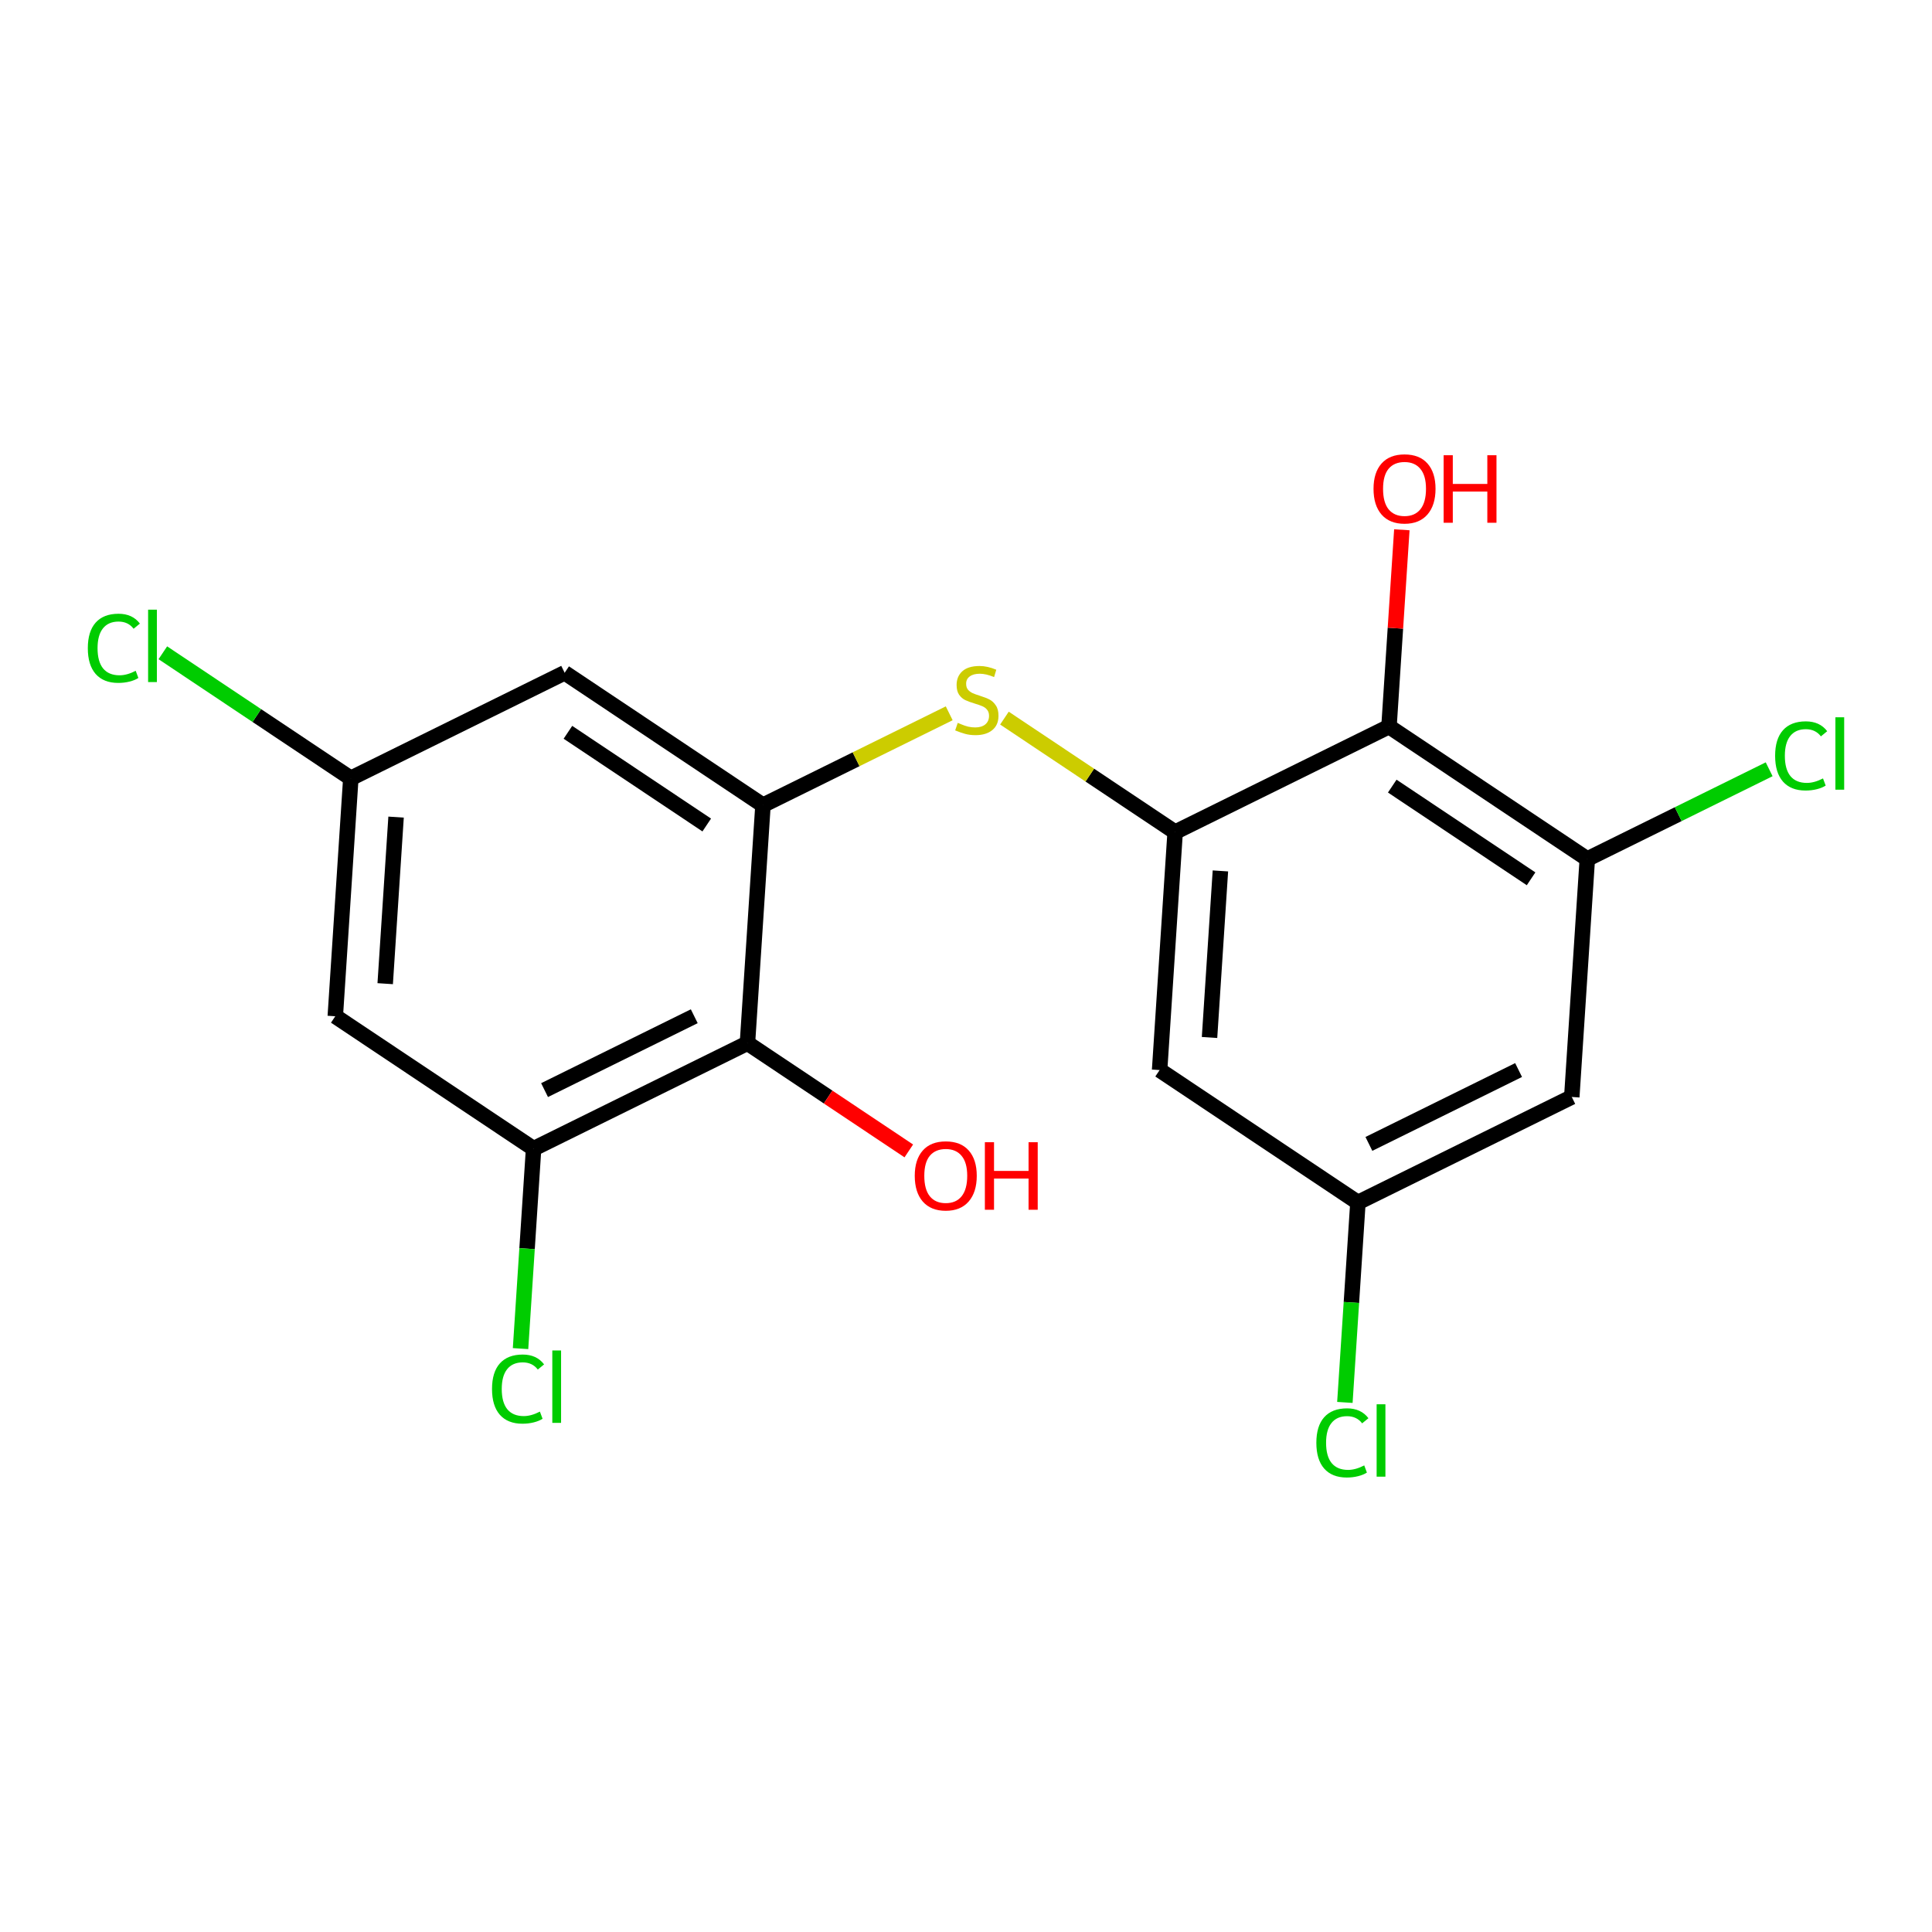 <?xml version='1.0' encoding='iso-8859-1'?>
<svg version='1.1' baseProfile='full'
              xmlns='http://www.w3.org/2000/svg'
                      xmlns:rdkit='http://www.rdkit.org/xml'
                      xmlns:xlink='http://www.w3.org/1999/xlink'
                  xml:space='preserve'
width='250px' height='250px' viewBox='0 0 250 250'>
<!-- END OF HEADER -->
<rect style='opacity:1.0;fill:#FFFFFF;stroke:none' width='250' height='250' x='0' y='0'> </rect>
<path class='bond-0 atom-0 atom-4' d='M 43.385,131.504 L 45.395,100.712' style='fill:none;fill-rule:evenodd;stroke:#000000;stroke-width:2.0px;stroke-linecap:butt;stroke-linejoin:miter;stroke-opacity:1' />
<path class='bond-0 atom-0 atom-4' d='M 49.844,127.287 L 51.252,105.733' style='fill:none;fill-rule:evenodd;stroke:#000000;stroke-width:2.0px;stroke-linecap:butt;stroke-linejoin:miter;stroke-opacity:1' />
<path class='bond-1 atom-0 atom-6' d='M 43.385,131.504 L 69.047,148.641' style='fill:none;fill-rule:evenodd;stroke:#000000;stroke-width:2.0px;stroke-linecap:butt;stroke-linejoin:miter;stroke-opacity:1' />
<path class='bond-2 atom-1 atom-5' d='M 203.387,141.949 L 175.715,155.604' style='fill:none;fill-rule:evenodd;stroke:#000000;stroke-width:2.0px;stroke-linecap:butt;stroke-linejoin:miter;stroke-opacity:1' />
<path class='bond-2 atom-1 atom-5' d='M 196.505,138.463 L 177.135,148.022' style='fill:none;fill-rule:evenodd;stroke:#000000;stroke-width:2.0px;stroke-linecap:butt;stroke-linejoin:miter;stroke-opacity:1' />
<path class='bond-3 atom-1 atom-7' d='M 203.387,141.949 L 205.397,111.156' style='fill:none;fill-rule:evenodd;stroke:#000000;stroke-width:2.0px;stroke-linecap:butt;stroke-linejoin:miter;stroke-opacity:1' />
<path class='bond-4 atom-2 atom-4' d='M 73.067,87.056 L 45.395,100.712' style='fill:none;fill-rule:evenodd;stroke:#000000;stroke-width:2.0px;stroke-linecap:butt;stroke-linejoin:miter;stroke-opacity:1' />
<path class='bond-5 atom-2 atom-8' d='M 73.067,87.056 L 98.729,104.193' style='fill:none;fill-rule:evenodd;stroke:#000000;stroke-width:2.0px;stroke-linecap:butt;stroke-linejoin:miter;stroke-opacity:1' />
<path class='bond-5 atom-2 atom-8' d='M 73.489,94.759 L 91.452,106.755' style='fill:none;fill-rule:evenodd;stroke:#000000;stroke-width:2.0px;stroke-linecap:butt;stroke-linejoin:miter;stroke-opacity:1' />
<path class='bond-6 atom-3 atom-5' d='M 150.053,138.467 L 175.715,155.604' style='fill:none;fill-rule:evenodd;stroke:#000000;stroke-width:2.0px;stroke-linecap:butt;stroke-linejoin:miter;stroke-opacity:1' />
<path class='bond-7 atom-3 atom-9' d='M 150.053,138.467 L 152.063,107.675' style='fill:none;fill-rule:evenodd;stroke:#000000;stroke-width:2.0px;stroke-linecap:butt;stroke-linejoin:miter;stroke-opacity:1' />
<path class='bond-7 atom-3 atom-9' d='M 156.513,134.25 L 157.92,112.696' style='fill:none;fill-rule:evenodd;stroke:#000000;stroke-width:2.0px;stroke-linecap:butt;stroke-linejoin:miter;stroke-opacity:1' />
<path class='bond-8 atom-4 atom-12' d='M 45.395,100.712 L 33.233,92.591' style='fill:none;fill-rule:evenodd;stroke:#000000;stroke-width:2.0px;stroke-linecap:butt;stroke-linejoin:miter;stroke-opacity:1' />
<path class='bond-8 atom-4 atom-12' d='M 33.233,92.591 L 21.072,84.469' style='fill:none;fill-rule:evenodd;stroke:#00CC00;stroke-width:2.0px;stroke-linecap:butt;stroke-linejoin:miter;stroke-opacity:1' />
<path class='bond-9 atom-5 atom-13' d='M 175.715,155.604 L 174.871,168.538' style='fill:none;fill-rule:evenodd;stroke:#000000;stroke-width:2.0px;stroke-linecap:butt;stroke-linejoin:miter;stroke-opacity:1' />
<path class='bond-9 atom-5 atom-13' d='M 174.871,168.538 L 174.027,181.472' style='fill:none;fill-rule:evenodd;stroke:#00CC00;stroke-width:2.0px;stroke-linecap:butt;stroke-linejoin:miter;stroke-opacity:1' />
<path class='bond-10 atom-6 atom-10' d='M 69.047,148.641 L 96.719,134.986' style='fill:none;fill-rule:evenodd;stroke:#000000;stroke-width:2.0px;stroke-linecap:butt;stroke-linejoin:miter;stroke-opacity:1' />
<path class='bond-10 atom-6 atom-10' d='M 70.466,141.059 L 89.837,131.5' style='fill:none;fill-rule:evenodd;stroke:#000000;stroke-width:2.0px;stroke-linecap:butt;stroke-linejoin:miter;stroke-opacity:1' />
<path class='bond-11 atom-6 atom-14' d='M 69.047,148.641 L 68.202,161.575' style='fill:none;fill-rule:evenodd;stroke:#000000;stroke-width:2.0px;stroke-linecap:butt;stroke-linejoin:miter;stroke-opacity:1' />
<path class='bond-11 atom-6 atom-14' d='M 68.202,161.575 L 67.358,174.509' style='fill:none;fill-rule:evenodd;stroke:#00CC00;stroke-width:2.0px;stroke-linecap:butt;stroke-linejoin:miter;stroke-opacity:1' />
<path class='bond-12 atom-7 atom-11' d='M 205.397,111.156 L 179.735,94.019' style='fill:none;fill-rule:evenodd;stroke:#000000;stroke-width:2.0px;stroke-linecap:butt;stroke-linejoin:miter;stroke-opacity:1' />
<path class='bond-12 atom-7 atom-11' d='M 198.121,113.718 L 180.157,101.722' style='fill:none;fill-rule:evenodd;stroke:#000000;stroke-width:2.0px;stroke-linecap:butt;stroke-linejoin:miter;stroke-opacity:1' />
<path class='bond-13 atom-7 atom-15' d='M 205.397,111.156 L 217.163,105.35' style='fill:none;fill-rule:evenodd;stroke:#000000;stroke-width:2.0px;stroke-linecap:butt;stroke-linejoin:miter;stroke-opacity:1' />
<path class='bond-13 atom-7 atom-15' d='M 217.163,105.35 L 228.928,99.544' style='fill:none;fill-rule:evenodd;stroke:#00CC00;stroke-width:2.0px;stroke-linecap:butt;stroke-linejoin:miter;stroke-opacity:1' />
<path class='bond-14 atom-8 atom-10' d='M 98.729,104.193 L 96.719,134.986' style='fill:none;fill-rule:evenodd;stroke:#000000;stroke-width:2.0px;stroke-linecap:butt;stroke-linejoin:miter;stroke-opacity:1' />
<path class='bond-15 atom-8 atom-18' d='M 98.729,104.193 L 110.778,98.247' style='fill:none;fill-rule:evenodd;stroke:#000000;stroke-width:2.0px;stroke-linecap:butt;stroke-linejoin:miter;stroke-opacity:1' />
<path class='bond-15 atom-8 atom-18' d='M 110.778,98.247 L 122.828,92.301' style='fill:none;fill-rule:evenodd;stroke:#CCCC00;stroke-width:2.0px;stroke-linecap:butt;stroke-linejoin:miter;stroke-opacity:1' />
<path class='bond-16 atom-9 atom-11' d='M 152.063,107.675 L 179.735,94.019' style='fill:none;fill-rule:evenodd;stroke:#000000;stroke-width:2.0px;stroke-linecap:butt;stroke-linejoin:miter;stroke-opacity:1' />
<path class='bond-17 atom-9 atom-18' d='M 152.063,107.675 L 141.019,100.299' style='fill:none;fill-rule:evenodd;stroke:#000000;stroke-width:2.0px;stroke-linecap:butt;stroke-linejoin:miter;stroke-opacity:1' />
<path class='bond-17 atom-9 atom-18' d='M 141.019,100.299 L 129.974,92.924' style='fill:none;fill-rule:evenodd;stroke:#CCCC00;stroke-width:2.0px;stroke-linecap:butt;stroke-linejoin:miter;stroke-opacity:1' />
<path class='bond-18 atom-10 atom-16' d='M 96.719,134.986 L 107.158,141.957' style='fill:none;fill-rule:evenodd;stroke:#000000;stroke-width:2.0px;stroke-linecap:butt;stroke-linejoin:miter;stroke-opacity:1' />
<path class='bond-18 atom-10 atom-16' d='M 107.158,141.957 L 117.598,148.929' style='fill:none;fill-rule:evenodd;stroke:#FF0000;stroke-width:2.0px;stroke-linecap:butt;stroke-linejoin:miter;stroke-opacity:1' />
<path class='bond-19 atom-11 atom-17' d='M 179.735,94.019 L 180.566,81.286' style='fill:none;fill-rule:evenodd;stroke:#000000;stroke-width:2.0px;stroke-linecap:butt;stroke-linejoin:miter;stroke-opacity:1' />
<path class='bond-19 atom-11 atom-17' d='M 180.566,81.286 L 181.398,68.553' style='fill:none;fill-rule:evenodd;stroke:#FF0000;stroke-width:2.0px;stroke-linecap:butt;stroke-linejoin:miter;stroke-opacity:1' />
<path  class='atom-12' d='M 11.364 83.877
Q 11.364 81.705, 12.376 80.569
Q 13.4 79.421, 15.338 79.421
Q 17.14 79.421, 18.103 80.693
L 17.288 81.359
Q 16.585 80.433, 15.338 80.433
Q 14.017 80.433, 13.314 81.322
Q 12.623 82.198, 12.623 83.877
Q 12.623 85.605, 13.339 86.494
Q 14.067 87.383, 15.474 87.383
Q 16.437 87.383, 17.56 86.802
L 17.906 87.728
Q 17.449 88.025, 16.758 88.197
Q 16.066 88.37, 15.301 88.37
Q 13.4 88.37, 12.376 87.21
Q 11.364 86.05, 11.364 83.877
' fill='#00CC00'/>
<path  class='atom-12' d='M 19.165 78.891
L 20.3 78.891
L 20.3 88.259
L 19.165 88.259
L 19.165 78.891
' fill='#00CC00'/>
<path  class='atom-13' d='M 170.335 186.699
Q 170.335 184.527, 171.348 183.391
Q 172.372 182.243, 174.31 182.243
Q 176.112 182.243, 177.075 183.515
L 176.26 184.181
Q 175.557 183.256, 174.31 183.256
Q 172.989 183.256, 172.286 184.144
Q 171.594 185.021, 171.594 186.699
Q 171.594 188.427, 172.31 189.316
Q 173.039 190.205, 174.446 190.205
Q 175.409 190.205, 176.532 189.625
L 176.877 190.55
Q 176.421 190.847, 175.729 191.019
Q 175.038 191.192, 174.273 191.192
Q 172.372 191.192, 171.348 190.032
Q 170.335 188.872, 170.335 186.699
' fill='#00CC00'/>
<path  class='atom-13' d='M 178.136 181.713
L 179.272 181.713
L 179.272 191.081
L 178.136 191.081
L 178.136 181.713
' fill='#00CC00'/>
<path  class='atom-14' d='M 63.667 179.736
Q 63.667 177.564, 64.679 176.428
Q 65.704 175.28, 67.641 175.28
Q 69.444 175.28, 70.406 176.552
L 69.592 177.218
Q 68.888 176.293, 67.641 176.293
Q 66.321 176.293, 65.617 177.181
Q 64.926 178.058, 64.926 179.736
Q 64.926 181.464, 65.642 182.353
Q 66.37 183.242, 67.777 183.242
Q 68.74 183.242, 69.863 182.662
L 70.209 183.587
Q 69.752 183.884, 69.061 184.057
Q 68.37 184.229, 67.604 184.229
Q 65.704 184.229, 64.679 183.069
Q 63.667 181.909, 63.667 179.736
' fill='#00CC00'/>
<path  class='atom-14' d='M 71.468 174.75
L 72.603 174.75
L 72.603 184.118
L 71.468 184.118
L 71.468 174.75
' fill='#00CC00'/>
<path  class='atom-15' d='M 229.7 97.803
Q 229.7 95.631, 230.712 94.495
Q 231.736 93.347, 233.674 93.347
Q 235.476 93.347, 236.439 94.618
L 235.625 95.285
Q 234.921 94.359, 233.674 94.359
Q 232.354 94.359, 231.65 95.248
Q 230.959 96.124, 230.959 97.803
Q 230.959 99.531, 231.675 100.42
Q 232.403 101.309, 233.81 101.309
Q 234.773 101.309, 235.896 100.728
L 236.242 101.654
Q 235.785 101.95, 235.094 102.123
Q 234.403 102.296, 233.637 102.296
Q 231.736 102.296, 230.712 101.136
Q 229.7 99.975, 229.7 97.803
' fill='#00CC00'/>
<path  class='atom-15' d='M 237.501 92.816
L 238.636 92.816
L 238.636 102.185
L 237.501 102.185
L 237.501 92.816
' fill='#00CC00'/>
<path  class='atom-16' d='M 118.369 152.148
Q 118.369 150.049, 119.406 148.877
Q 120.443 147.704, 122.381 147.704
Q 124.319 147.704, 125.356 148.877
Q 126.392 150.049, 126.392 152.148
Q 126.392 154.271, 125.343 155.48
Q 124.294 156.678, 122.381 156.678
Q 120.455 156.678, 119.406 155.48
Q 118.369 154.283, 118.369 152.148
M 122.381 155.69
Q 123.714 155.69, 124.43 154.801
Q 125.158 153.9, 125.158 152.148
Q 125.158 150.432, 124.43 149.568
Q 123.714 148.691, 122.381 148.691
Q 121.048 148.691, 120.32 149.555
Q 119.604 150.42, 119.604 152.148
Q 119.604 153.913, 120.32 154.801
Q 121.048 155.69, 122.381 155.69
' fill='#FF0000'/>
<path  class='atom-16' d='M 127.442 147.803
L 128.627 147.803
L 128.627 151.518
L 133.095 151.518
L 133.095 147.803
L 134.28 147.803
L 134.28 156.542
L 133.095 156.542
L 133.095 152.506
L 128.627 152.506
L 128.627 156.542
L 127.442 156.542
L 127.442 147.803
' fill='#FF0000'/>
<path  class='atom-17' d='M 177.734 63.251
Q 177.734 61.153, 178.771 59.98
Q 179.807 58.808, 181.745 58.808
Q 183.683 58.808, 184.72 59.98
Q 185.757 61.153, 185.757 63.251
Q 185.757 65.374, 184.708 66.584
Q 183.658 67.781, 181.745 67.781
Q 179.82 67.781, 178.771 66.584
Q 177.734 65.387, 177.734 63.251
M 181.745 66.794
Q 183.078 66.794, 183.794 65.905
Q 184.523 65.004, 184.523 63.251
Q 184.523 61.536, 183.794 60.672
Q 183.078 59.795, 181.745 59.795
Q 180.412 59.795, 179.684 60.659
Q 178.968 61.523, 178.968 63.251
Q 178.968 65.016, 179.684 65.905
Q 180.412 66.794, 181.745 66.794
' fill='#FF0000'/>
<path  class='atom-17' d='M 186.806 58.907
L 187.991 58.907
L 187.991 62.622
L 192.459 62.622
L 192.459 58.907
L 193.644 58.907
L 193.644 67.645
L 192.459 67.645
L 192.459 63.609
L 187.991 63.609
L 187.991 67.645
L 186.806 67.645
L 186.806 58.907
' fill='#FF0000'/>
<path  class='atom-18' d='M 123.932 93.537
Q 124.031 93.574, 124.438 93.747
Q 124.846 93.92, 125.29 94.031
Q 125.747 94.13, 126.191 94.13
Q 127.018 94.13, 127.5 93.735
Q 127.981 93.327, 127.981 92.624
Q 127.981 92.142, 127.734 91.846
Q 127.5 91.55, 127.129 91.389
Q 126.759 91.229, 126.142 91.044
Q 125.364 90.809, 124.895 90.587
Q 124.438 90.365, 124.105 89.896
Q 123.784 89.427, 123.784 88.637
Q 123.784 87.538, 124.525 86.859
Q 125.278 86.181, 126.759 86.181
Q 127.771 86.181, 128.919 86.662
L 128.635 87.612
Q 127.586 87.18, 126.796 87.18
Q 125.944 87.18, 125.475 87.538
Q 125.006 87.884, 125.019 88.489
Q 125.019 88.958, 125.253 89.242
Q 125.5 89.526, 125.846 89.686
Q 126.203 89.847, 126.796 90.032
Q 127.586 90.278, 128.055 90.525
Q 128.524 90.772, 128.857 91.278
Q 129.203 91.772, 129.203 92.624
Q 129.203 93.833, 128.388 94.488
Q 127.586 95.129, 126.24 95.129
Q 125.463 95.129, 124.87 94.957
Q 124.29 94.796, 123.599 94.512
L 123.932 93.537
' fill='#CCCC00'/>
</svg>
